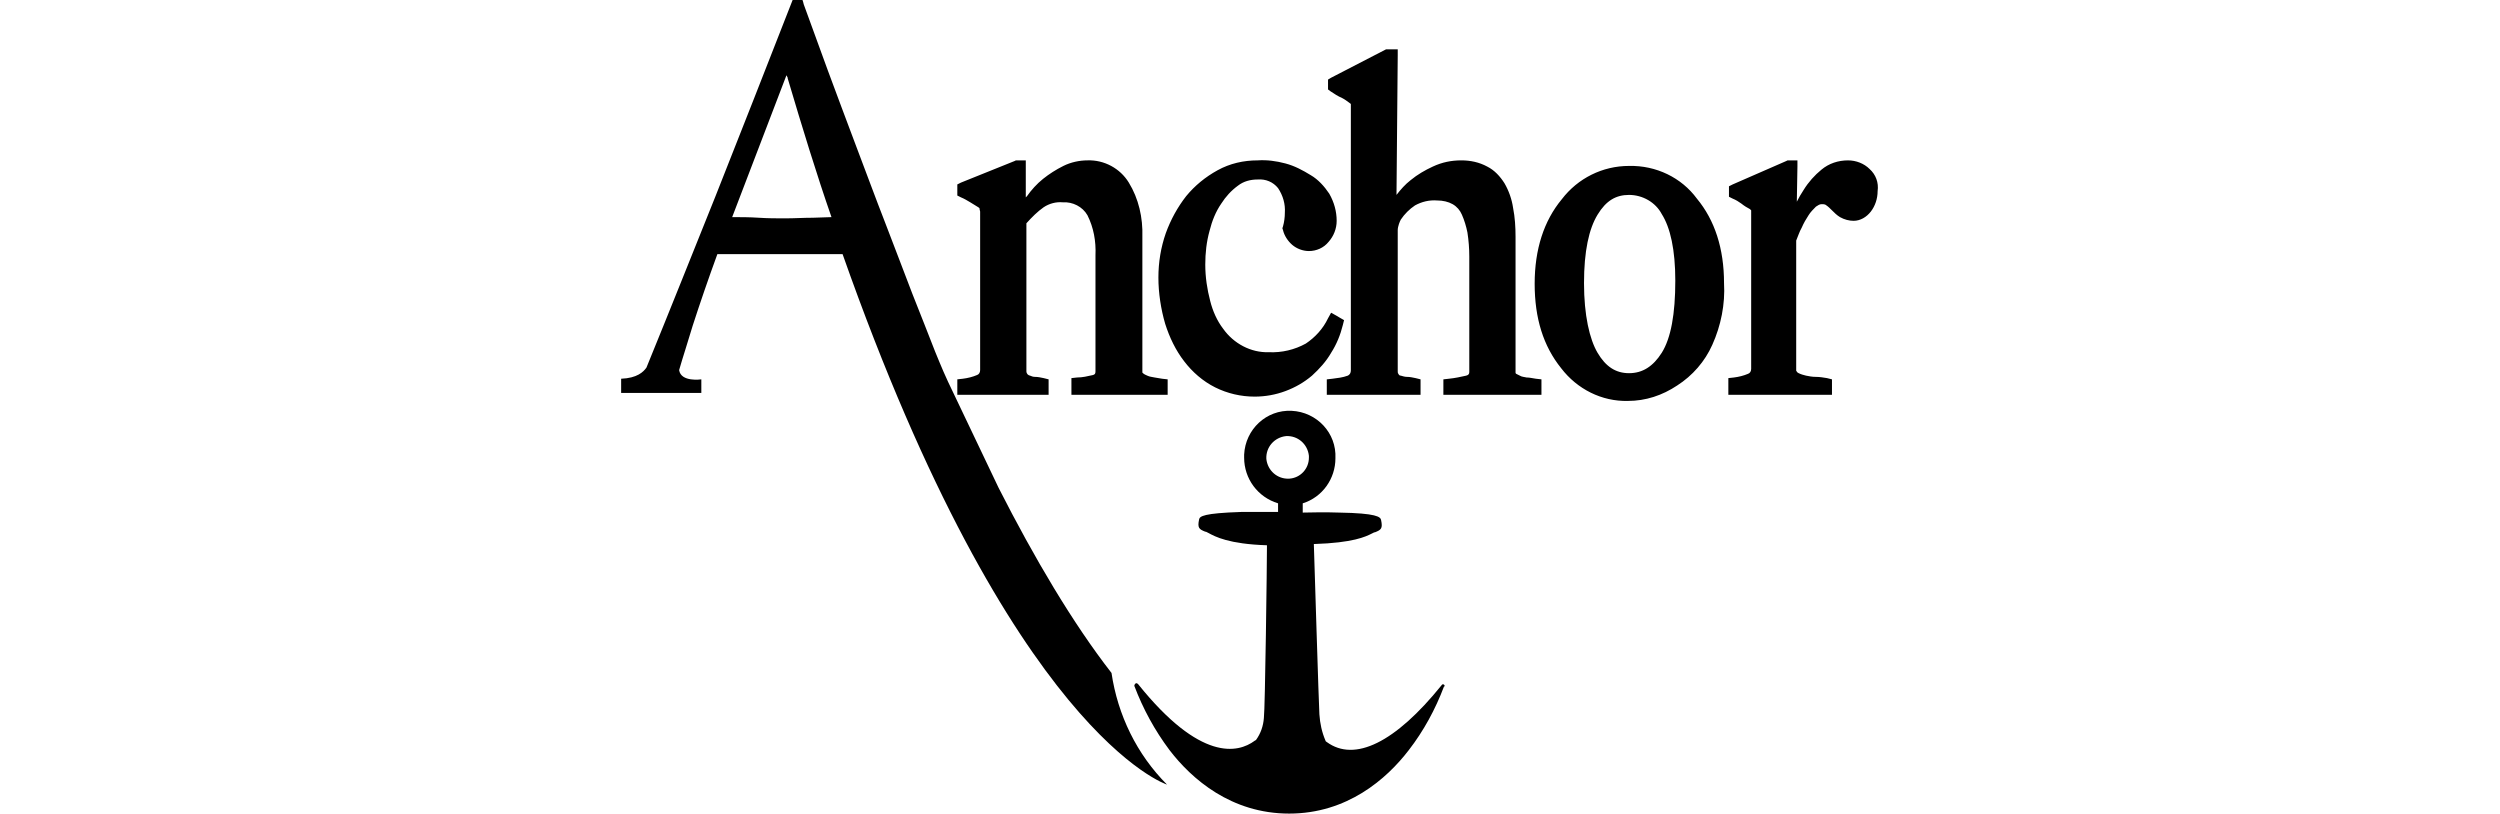 <?xml version="1.0" encoding="utf-8"?>
<!-- Generator: Adobe Illustrator 27.5.0, SVG Export Plug-In . SVG Version: 6.00 Build 0)  -->
<svg version="1.1" id="Layer_1" xmlns="http://www.w3.org/2000/svg" xmlns:xlink="http://www.w3.org/1999/xlink" x="0px" y="0px"
	 viewBox="0 0 405.3 132" style="enable-background:new 0 0 405.3 132;" xml:space="preserve">
<style type="text/css">
	.st0{fill-rule:evenodd;clip-rule:evenodd;}
</style>
<g id="Layer_2_00000131368578577949971320000001434420364016272783_">
	<g id="Layer_1-2">
		<g id="Page-1">
			<g id="Artboard">
				<g id="anchor-tile">
					<g id="Anchor">
						<g>
							<path id="Fill-1" class="st0" d="M303.1,27.4c-0.9-0.9-2.2-1.4-3.5-1.4c-1.6,0-3.1,0.5-4.3,1.5c-1.1,0.9-2.1,2-2.9,3.3
								c-0.4,0.6-0.8,1.3-1.1,1.9l0.1-5.7v-1h-1.6l-0.2,0.1l-8.7,3.8l-0.6,0.3v1.7l0.6,0.3c0.5,0.2,1,0.5,1.4,0.8
								c0.5,0.4,1,0.7,1.4,0.9l0.2,0.2c0,0.2,0,0.4,0,0.5v25.2c0,0.4-0.2,0.7-0.5,0.8c-0.7,0.3-1.5,0.5-2.3,0.6l-0.9,0.1V64H297
								v-2.5l-0.8-0.2c-0.6-0.1-1.2-0.2-1.8-0.2c-0.6,0-1.1-0.1-1.6-0.2c-0.4-0.1-0.8-0.2-1.2-0.4c-0.2-0.1-0.3-0.2-0.4-0.4V39
								c0.3-0.7,0.5-1.4,0.9-2.1c0.3-0.7,0.7-1.4,1.1-2c0.3-0.5,0.8-1,1.2-1.4c0.3-0.2,0.6-0.4,0.9-0.4c0.3,0,0.6,0,0.8,0.2
								c0.3,0.2,0.6,0.5,0.9,0.8c0.4,0.4,0.8,0.8,1.3,1.1c0.7,0.4,1.5,0.6,2.2,0.6c1.1,0,2.1-0.6,2.8-1.5c0.7-0.9,1.1-2.1,1.1-3.3
								C304.6,29.6,304.1,28.3,303.1,27.4L303.1,27.4z M269.4,57.2c-1.4,2.2-3.1,3.3-5.3,3.3s-3.8-1.1-5.1-3.3s-2.2-6.1-2.2-11.3
								s0.8-8.8,2.2-11.1s3-3.2,5.1-3.2c2.2,0,4.3,1.2,5.3,3.1c1.4,2.2,2.2,5.8,2.2,10.8C271.6,50.9,270.9,54.8,269.4,57.2
								L269.4,57.2z M264.1,26.9c-4.3,0-8.3,2-10.9,5.4c-2.9,3.5-4.4,8.1-4.4,13.7s1.4,10.1,4.3,13.7c2.6,3.4,6.6,5.4,10.8,5.3
								c2.9,0,5.6-0.9,8-2.5c2.5-1.6,4.5-3.9,5.7-6.6c1.4-3.1,2.1-6.6,1.9-10c0-5.6-1.5-10.2-4.4-13.7
								C272.6,28.8,268.5,26.8,264.1,26.9L264.1,26.9z M247.5,61.2c-0.4-0.1-0.8-0.1-1.1-0.3c-0.2-0.1-0.4-0.2-0.6-0.3
								c-0.1-0.1-0.1-0.1-0.1-0.2v-22c0-1.6-0.1-3.2-0.4-4.7c-0.2-1.4-0.7-2.8-1.4-4c-0.7-1.1-1.6-2.1-2.8-2.7c-1.3-0.7-2.7-1-4.2-1
								c-1.6,0-3.1,0.3-4.6,1c-1.3,0.6-2.5,1.3-3.6,2.2c-0.9,0.7-1.6,1.5-2.3,2.4l0.2-22.6v-1h-1.8L224.7,8l-8.9,4.6l-0.5,0.3v1.6
								l0.4,0.3c0.6,0.4,1.2,0.8,1.9,1.1c0.4,0.2,0.8,0.5,1.2,0.8l0,0l0,0c0.1,0.1,0.2,0.1,0.2,0.2c0,0.2,0,0.4,0,0.6v42.5
								c0,0.6-0.3,0.8-0.5,0.9c-0.8,0.3-1.7,0.4-2.5,0.5l-0.9,0.1V64h15.2v-2.5l-0.8-0.2c-0.5-0.1-0.9-0.2-1.4-0.2
								c-0.3,0-0.7-0.1-1-0.2c-0.2,0-0.3-0.1-0.4-0.3c-0.1-0.1-0.1-0.3-0.1-0.4V37.3c0-0.3,0.1-0.7,0.2-1c0.1-0.3,0.2-0.5,0.3-0.7
								c0.6-0.9,1.4-1.7,2.3-2.3c1.1-0.6,2.3-0.9,3.6-0.8c0.9,0,1.8,0.2,2.5,0.6c0.7,0.4,1.2,1,1.5,1.7c0.4,0.9,0.7,1.9,0.9,2.9
								c0.2,1.3,0.3,2.6,0.3,3.9v18.7c0,0.3-0.1,0.5-0.5,0.6c-0.9,0.2-1.8,0.4-2.8,0.5l-0.9,0.1V64h15.9v-2.5l-0.9-0.1
								C248.3,61.3,248,61.2,247.5,61.2L247.5,61.2z M170,61.5l-0.8-0.2c-0.5-0.1-0.9-0.2-1.4-0.2c-0.3,0-0.6-0.1-0.8-0.2
								c-0.1,0-0.3-0.1-0.4-0.2c-0.1-0.1-0.2-0.3-0.2-0.5v-24c0.9-1,1.8-1.9,2.8-2.6c0.9-0.6,2-0.9,3.1-0.8c1.6-0.1,3.2,0.7,4,2.1
								c1,2,1.4,4.2,1.3,6.5v18.8c0,0.4-0.1,0.5-0.4,0.6c-0.9,0.2-1.7,0.4-2.6,0.4l-0.9,0.1V64h15.6v-2.5l-0.9-0.1l-1.2-0.2
								c-0.4-0.1-0.8-0.1-1.2-0.3c-0.2-0.1-0.5-0.2-0.7-0.4c-0.1-0.1-0.1-0.1-0.1-0.1v-22c0.1-3.1-0.6-6.2-2.2-8.8
								c-1.4-2.3-4-3.7-6.7-3.6c-1.3,0-2.7,0.3-3.9,0.9c-1.2,0.6-2.3,1.3-3.3,2.1c-1,0.8-1.9,1.8-2.6,2.8c-0.1,0.1-0.1,0.1-0.2,0.2
								v-6h-1.6l-0.2,0.1l-8.7,3.5l-0.6,0.3v1.8l0.6,0.3c0.5,0.2,1,0.5,1.5,0.8l1.3,0.8c0.1,0.1,0.2,0.1,0.2,0.2
								c0,0.2,0.1,0.4,0.1,0.5v25.7c0,0.4-0.2,0.7-0.5,0.8c-0.7,0.3-1.5,0.5-2.3,0.6l-0.9,0.1V64H170V61.5z M192,58.6
								c1.3,1.7,3,3.2,5,4.2c2,1,4.2,1.5,6.4,1.5c1.7,0,3.4-0.3,5-0.9c1.6-0.6,3-1.4,4.3-2.5c1.2-1.1,2.3-2.3,3.1-3.7
								c0.9-1.4,1.5-2.9,1.9-4.5l0.2-0.8l-0.7-0.4l-0.5-0.3l-0.9-0.5l-0.5,0.9c-0.8,1.7-2.1,3.1-3.6,4.1c-1.8,1-3.9,1.5-6,1.4
								c-2.9,0.1-5.7-1.4-7.4-3.8c-1-1.3-1.7-2.9-2.1-4.5c-0.5-1.9-0.8-3.9-0.8-5.9c0-1.9,0.2-3.7,0.7-5.5c0.4-1.6,1-3.1,1.9-4.4
								c0.7-1.1,1.6-2.1,2.7-2.9c0.9-0.7,2-1,3.2-1c1.3-0.1,2.5,0.4,3.3,1.4c0.8,1.2,1.2,2.6,1.1,4c0,0.7-0.1,1.5-0.3,2.2l-0.1,0.3
								l0.1,0.3c0.2,0.9,0.8,1.8,1.5,2.4c0.7,0.6,1.7,1,2.7,1c1.2,0,2.4-0.5,3.2-1.5c0.8-0.9,1.3-2.1,1.3-3.4c0-1.5-0.4-3-1.2-4.4
								c-0.8-1.2-1.8-2.3-3-3c-1.3-0.8-2.6-1.5-4.1-1.9c-1.5-0.4-3-0.6-4.5-0.5c-2.3,0-4.5,0.5-6.5,1.6c-2,1.1-3.7,2.5-5.1,4.2
								c-1.4,1.8-2.5,3.8-3.3,6c-0.8,2.3-1.2,4.7-1.2,7.2c0,2.5,0.4,5.1,1.1,7.5C189.6,54.7,190.6,56.8,192,58.6L192,58.6z
								 M131.8,35.3c-1.5,0-3,0.1-4.5,0.1c-1.4,0-2.8,0-4.3-0.1s-3-0.1-4.3-0.1l8.8-23l0.2,0.4v0.1c2.4,8.1,4.7,15.6,7.1,22.5
								L131.8,35.3L131.8,35.3z M161.9,79.1l-8.2-17.2c-0.5-1.1-1-2.2-1.4-3.2l-0.7-1.7c-1.1-2.8-2.3-5.9-3.7-9.4
								c-1.4-3.6-2.8-7.4-4.4-11.5c-1.6-4.1-3.1-8.2-4.7-12.4c-1.6-4.2-3.1-8.3-4.6-12.3c-1.4-3.8-2.7-7.4-3.9-10.7l-0.1-0.4l0,0
								c0-0.1-0.1-0.2-0.1-0.3h-1.6c-4.2,10.8-8.4,21.4-12.5,31.8c-3.7,9.2-7.4,18.5-11.2,27.8c-0.5,0.7-1.5,1.7-4.1,1.8v2.3h13
								v-2.2c0,0-3.3,0.5-3.6-1.5c0.6-2.1,1.4-4.5,2.2-7.2c1.2-3.7,2.5-7.5,4-11.6h20.3c27.5,78,52.6,86,52.6,86
								c-4.9-4.9-8-11.3-9-18.1C173.9,101,167.7,90.5,161.9,79.1L161.9,79.1z M209,77.6c-1.9,0.1-3.5-1.3-3.7-3.2
								c-0.1-1.9,1.3-3.5,3.2-3.7c1.9-0.1,3.5,1.3,3.7,3.2c0,0.1,0,0.2,0,0.3C212.2,76,210.8,77.5,209,77.6z M234.1,111
								c-0.1-0.1-0.3-0.1-0.4,0.1c-7.5,9.3-14.1,12.5-18.6,9.2c-0.1-0.1-0.2-0.1-0.2-0.2l0,0c-0.6-1.4-0.9-2.8-1-4.3
								c-0.1-1.5-0.8-24.6-0.9-27.6c6.4-0.2,8.4-1.2,9.4-1.7l0.4-0.2h0.1c1-0.4,1.3-0.6,1-2c-0.1-0.5-0.7-1.1-6.8-1.2
								c-2.5-0.1-5,0-5.9,0v-1.5c3.2-1,5.3-4,5.3-7.3c0.2-4.1-3-7.5-7.1-7.7s-7.5,3-7.7,7.1c0,0.2,0,0.4,0,0.5
								c0,3.4,2.2,6.4,5.5,7.4V83c-0.9,0-3.4,0-6,0c-6.1,0.2-6.7,0.7-6.8,1.2c-0.3,1.4,0,1.6,1,2h0.1l0.4,0.2c1.1,0.6,3.3,1.8,9.5,2
								c0,3-0.3,26.5-0.5,28c-0.1,1.3-0.5,2.5-1.3,3.6c-0.1,0-0.2,0.1-0.2,0.1c-2.7,2-8.8,3.4-18.9-9.2c-0.1-0.1-0.3-0.2-0.4-0.1
								c0,0,0,0,0,0c-0.1,0.1-0.2,0.2-0.2,0.4c1.4,3.7,3.3,7.2,5.7,10.4c3.6,4.7,10,10.3,19.4,10.3l0,0c9.4,0,15.8-5.6,19.4-10.3
								c2.4-3.1,4.3-6.6,5.7-10.3C234.3,111.3,234.2,111.1,234.1,111L234.1,111z"/>
						</g>
					</g>
				</g>
			</g>
		</g>
	</g>
</g>
</svg>

